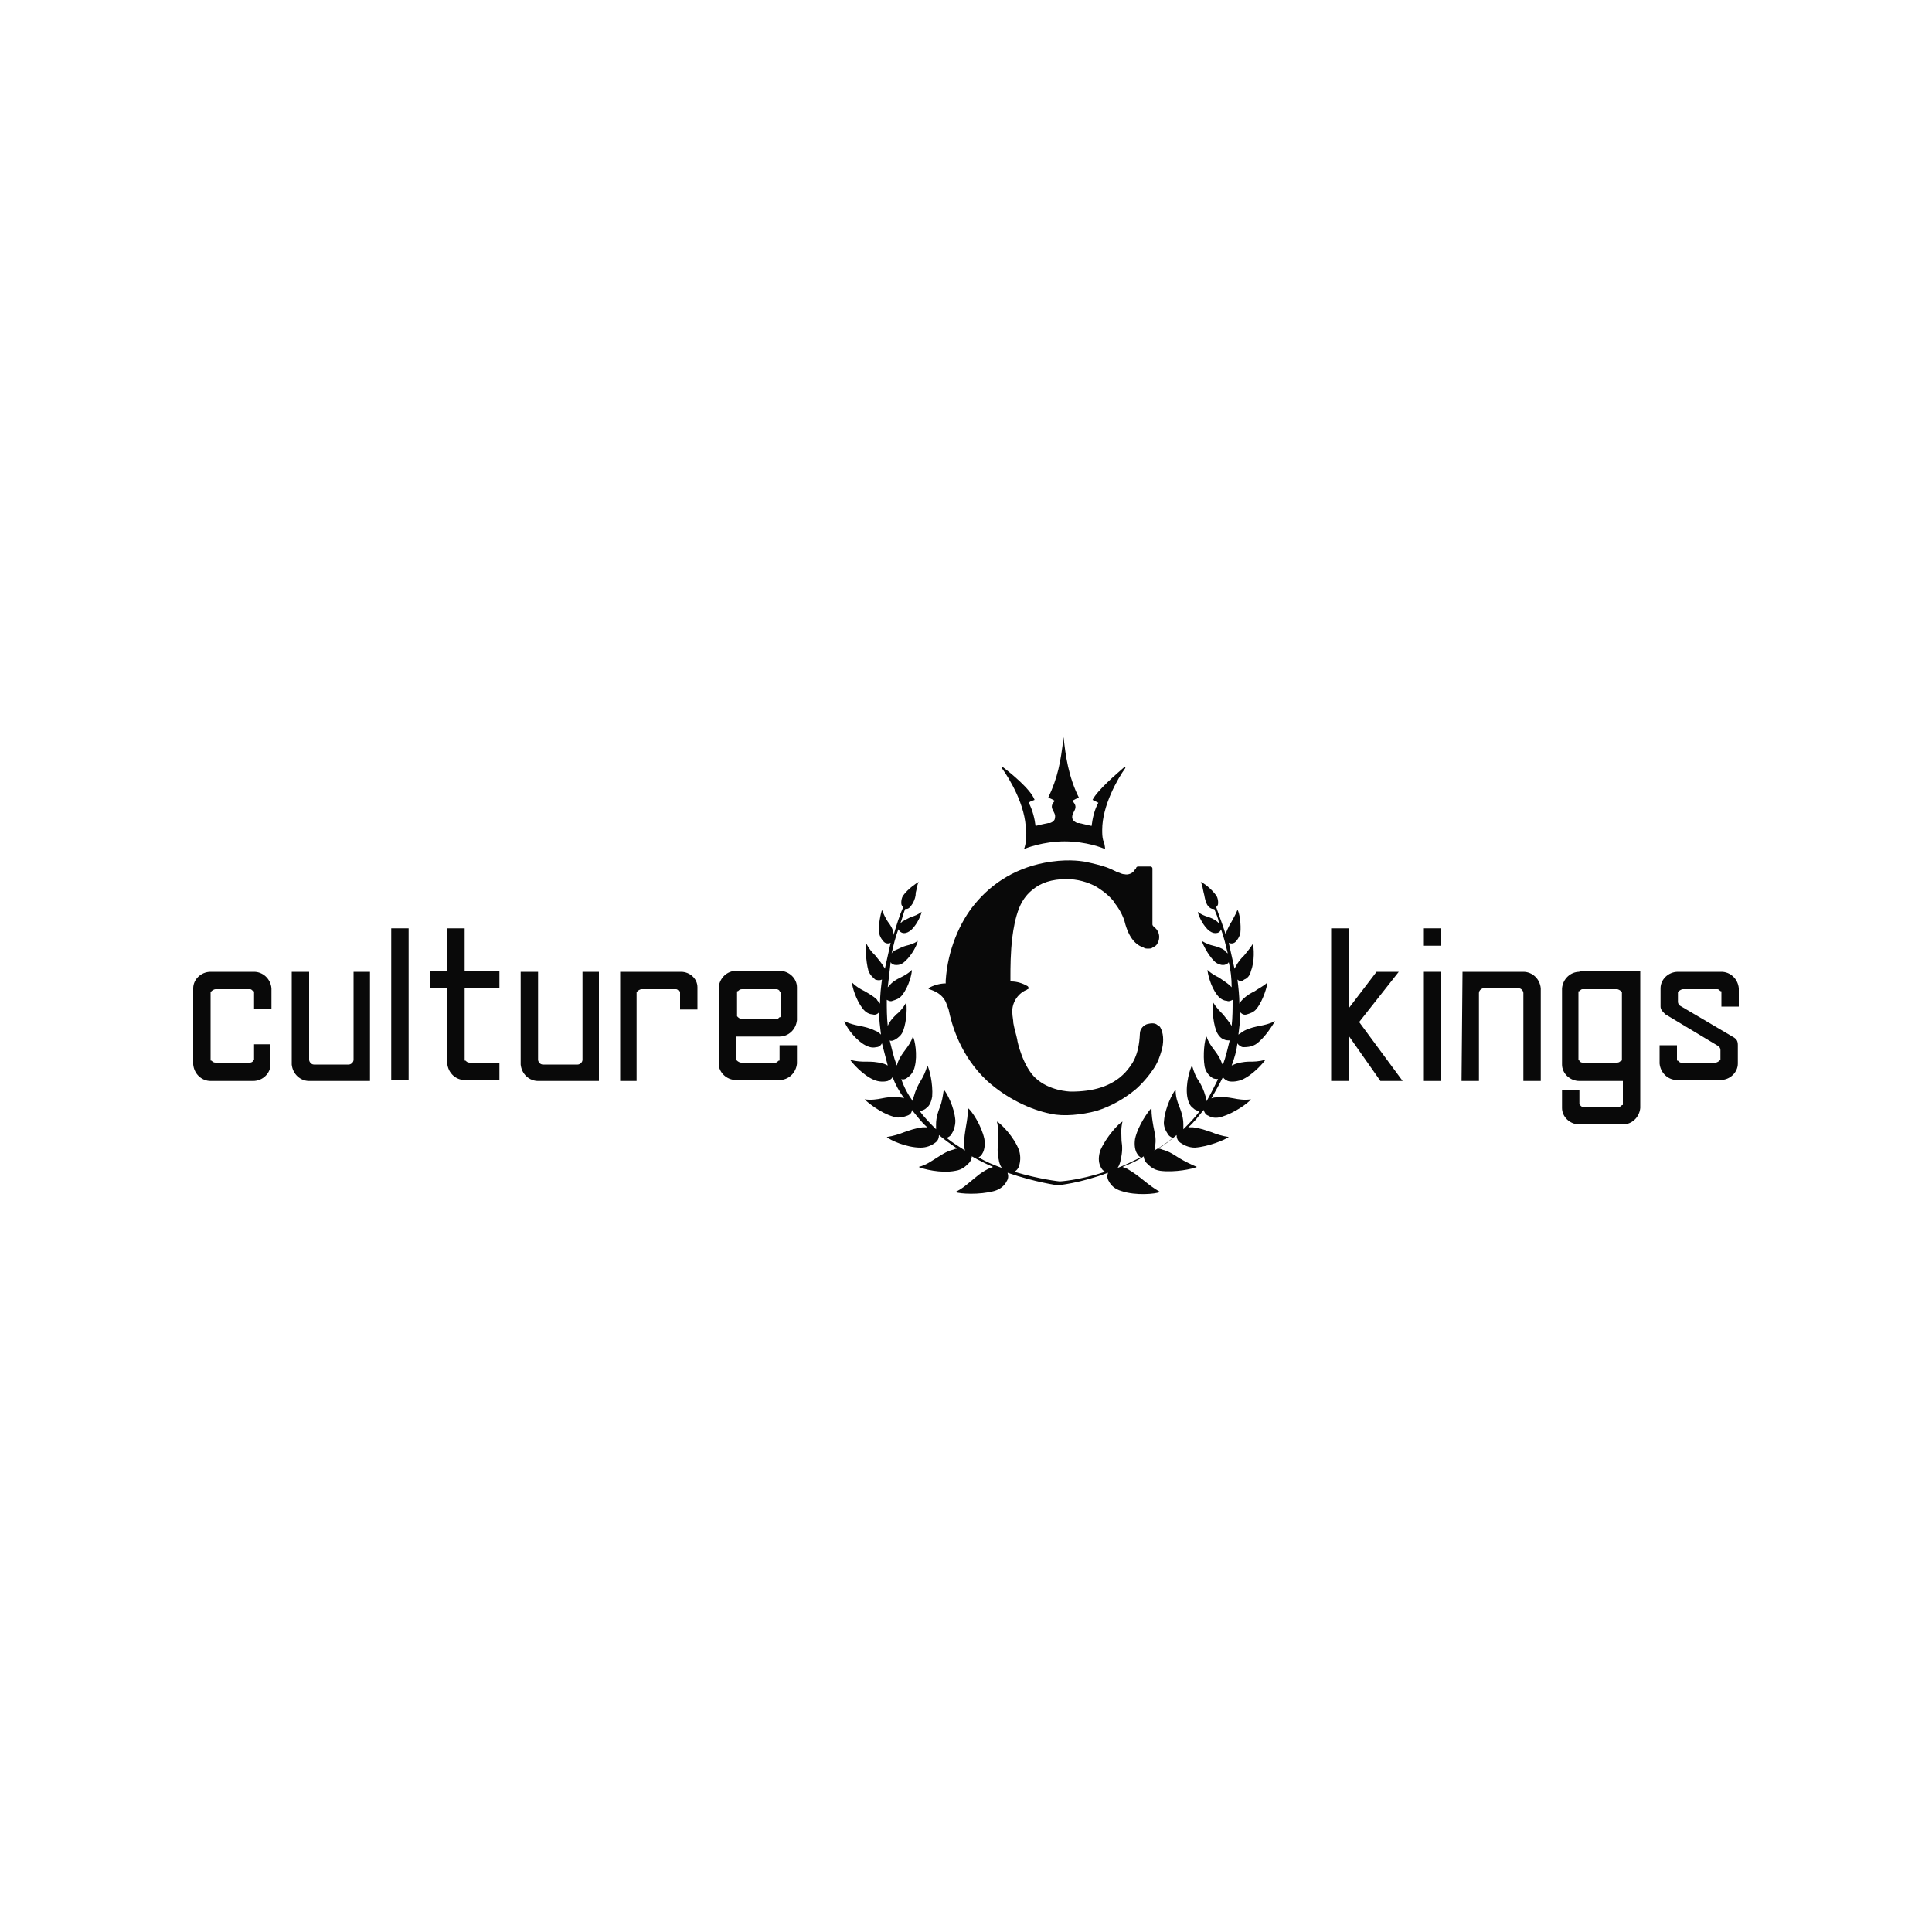<?xml version="1.0" encoding="utf-8"?>
<!-- Generator: Adobe Illustrator 26.5.0, SVG Export Plug-In . SVG Version: 6.00 Build 0)  -->
<svg version="1.1" id="Layer_1" xmlns="http://www.w3.org/2000/svg" xmlns:xlink="http://www.w3.org/1999/xlink" x="0px" y="0px"
	 viewBox="0 0 200 200" style="enable-background:new 0 0 200 200;" xml:space="preserve">
<style type="text/css">
	.st0{fill:#090909;}
</style>
<g>
	<rect x="147.4" y="100.6" class="st0" width="1.8" height="11.3"/>
	<polygon class="st0" points="145.2,111.9 142.9,111.9 139.6,107.2 139.6,111.9 137.8,111.9 137.8,96.1 139.6,96.1 139.6,104.4 
		142.5,100.6 144.8,100.6 140.7,105.8 	"/>
	<path class="st0" d="M151.4,100.6h6.3c0.9,0,1.7,0.7,1.8,1.7v9.6h-1.8v-9.1c0-0.2-0.2-0.5-0.5-0.5h-3.6c-0.2,0-0.5,0.2-0.5,0.5v9.1
		h-1.8L151.4,100.6L151.4,100.6z"/>
	<path class="st0" d="M163.5,100.6c-0.9,0-1.7,0.7-1.8,1.7v7.9c0,0.9,0.8,1.7,1.8,1.7h4.5v2.3c0,0,0,0.1,0,0.1c0,0.1,0,0.1-0.1,0.1
		c-0.1,0.1-0.2,0.2-0.4,0.2h-3.6c-0.1,0-0.3-0.1-0.3-0.2c0,0-0.1-0.1-0.1-0.1c0,0,0-0.1,0-0.1v-1.4h-1.8v1.9c0,0.9,0.8,1.7,1.8,1.7
		h4.5c0.9,0,1.7-0.7,1.8-1.7v-14.2H163.5L163.5,100.6L163.5,100.6z M167.9,109.6c0,0,0,0.1,0,0.1c0,0.1,0,0.1-0.1,0.1
		c-0.1,0.1-0.2,0.2-0.4,0.2h-3.6c-0.1,0-0.3-0.1-0.3-0.2c0,0-0.1-0.1-0.1-0.1c0,0,0-0.1,0-0.1v-6.8c0,0,0-0.1,0-0.1
		c0-0.1,0-0.1,0.1-0.1c0.1-0.1,0.2-0.2,0.3-0.2h3.6c0.1,0,0.3,0.1,0.4,0.2c0,0,0.1,0.1,0.1,0.1c0,0,0,0.1,0,0.1V109.6z"/>
	<rect x="40.5" y="96.1" class="st0" width="1.8" height="15.7"/>
	<path class="st0" d="M48.1,105.4v4.2c0,0,0,0,0,0c0,0,0,0.1,0,0.1c0,0.1,0,0.1,0.1,0.1c0.1,0.1,0.2,0.2,0.4,0.2h3.1v1.8h-3.6
		c-0.9,0-1.7-0.7-1.8-1.7v-7.8h-1.8v-1.8h1.8v-4.4h1.8v4.4h3.6v1.8h-3.6L48.1,105.4L48.1,105.4z"/>
	<path class="st0" d="M38.3,100.6v11.3H32c-0.9,0-1.7-0.7-1.8-1.7v-9.6H32v9.1c0,0.2,0.2,0.5,0.5,0.5h3.6c0.2,0,0.5-0.2,0.5-0.5
		v-9.1H38.3L38.3,100.6z"/>
	<path class="st0" d="M62,100.6v11.3h-6.3c-0.9,0-1.7-0.7-1.8-1.7v-9.6h1.8v9.1c0,0.2,0.2,0.5,0.5,0.5h3.6c0.2,0,0.5-0.2,0.5-0.5
		v-9.1H62L62,100.6z"/>
	<path class="st0" d="M26.3,104.4v-1.6c0,0,0-0.1,0-0.1c0-0.1,0-0.1-0.1-0.1c-0.1-0.1-0.2-0.2-0.3-0.2h-3.6c-0.1,0-0.3,0.1-0.4,0.2
		c0,0-0.1,0.1-0.1,0.1c0,0,0,0.1,0,0.1v2.6l0,0v4.2c0,0,0,0.1,0,0.1c0,0.1,0,0.1,0.1,0.1c0.1,0.1,0.2,0.2,0.4,0.2h3.6
		c0.1,0,0.3-0.1,0.3-0.2c0,0,0.1-0.1,0.1-0.1c0,0,0-0.1,0-0.1v-1.5H28v2.1c0,0.9-0.8,1.7-1.8,1.7h-4.4c-0.9,0-1.7-0.7-1.8-1.7v-7.9
		c0-0.9,0.8-1.7,1.8-1.7h4.5c0.9,0,1.7,0.7,1.8,1.7v2.1H26.3L26.3,104.4z"/>
	<path class="st0" d="M80.7,107.3c0.9,0,1.7-0.7,1.8-1.7v-3.4c0-0.9-0.8-1.7-1.8-1.7h-4.5c-0.9,0-1.7,0.7-1.8,1.7v7.9
		c0,0.9,0.8,1.7,1.8,1.7h4.5c0.9,0,1.7-0.7,1.8-1.7v-1.9h-1.8v1.4c0,0,0,0.1,0,0.1c0,0.1,0,0.1-0.1,0.1c-0.1,0.1-0.2,0.2-0.3,0.2
		h-3.6c-0.1,0-0.3-0.1-0.4-0.2c0,0-0.1-0.1-0.1-0.1c0,0,0-0.1,0-0.1v-2.3H80.7L80.7,107.3z M76.3,102.8c0,0,0-0.1,0-0.1
		c0-0.1,0-0.1,0.1-0.1c0.1-0.1,0.2-0.2,0.4-0.2h3.6c0.1,0,0.3,0.1,0.3,0.2c0,0,0.1,0.1,0.1,0.1c0,0,0,0.1,0,0.1v2.3c0,0,0,0.1,0,0.1
		c0,0.1,0,0.1-0.1,0.1c-0.1,0.1-0.2,0.2-0.3,0.2h-3.6c-0.1,0-0.3-0.1-0.4-0.2c0,0-0.1-0.1-0.1-0.1c0,0,0-0.1,0-0.1V102.8z"/>
	<path class="st0" d="M72.2,102.2v2.3h-1.8v-1.7c0,0,0-0.1,0-0.1c0-0.1,0-0.1-0.1-0.1c-0.1-0.1-0.2-0.2-0.3-0.2h-3.6
		c-0.1,0-0.3,0.1-0.4,0.2c0,0-0.1,0.1-0.1,0.1c0,0,0,0.1,0,0.1v2.6l0,0v6.5h-1.7v-11.3h6.3C71.4,100.6,72.2,101.3,72.2,102.2z"/>
	<rect x="147.4" y="96.1" class="st0" width="1.8" height="1.8"/>
	<path class="st0" d="M178.2,104.2v-1.4c0,0,0-0.1,0-0.1c0-0.1,0-0.1-0.1-0.1c-0.1-0.1-0.2-0.2-0.3-0.2h-3.6c-0.1,0-0.3,0.1-0.4,0.2
		c0,0-0.1,0.1-0.1,0.1c0,0,0,0.1,0,0.1v0.9c0,0.2,0.1,0.3,0.2,0.4l0,0l5.6,3.3l0,0c0.3,0.2,0.4,0.4,0.4,0.8v1.9
		c0,0.9-0.8,1.7-1.8,1.7h-4.5c-0.9,0-1.7-0.7-1.8-1.7v-1.9h1.8v1.4c0,0,0,0.1,0,0.1c0,0.1,0,0.1,0.1,0.1c0.1,0.1,0.2,0.2,0.3,0.2
		h3.6c0.1,0,0.3-0.1,0.4-0.2c0,0,0.1-0.1,0.1-0.1c0,0,0-0.1,0-0.1v-0.9c0-0.2-0.1-0.3-0.2-0.4l0,0l-5.5-3.3l-0.1-0.1h0
		c-0.2-0.2-0.4-0.4-0.4-0.7v-1.9c0-0.9,0.8-1.7,1.8-1.7h4.5c0.9,0,1.7,0.7,1.8,1.7v1.9H178.2L178.2,104.2z"/>
	<g>
		<g>
			<path class="st0" d="M96.2,102.4c0.6,0.2,1.3,0.5,1.7,1.3c0.1,0.3,0.2,0.5,0.3,0.8c0.3,1.5,1.2,4.8,4,7.4c2,1.8,4.5,3,6.6,3.4
				c1.3,0.3,3.2,0.1,4.7-0.3c1.6-0.5,2.9-1.3,3.9-2.1c0.4-0.3,1.3-1.2,1.9-2.1c0.6-0.8,0.8-1.6,0.9-1.9c0.2-0.6,0.3-1.4,0.1-2.1
				c-0.1-0.3-0.2-0.6-0.5-0.7c-0.2-0.2-0.6-0.2-1-0.1c-0.4,0.1-0.8,0.5-0.8,1c-0.1,2.3-0.8,3.2-1.5,4c-1.4,1.5-3.4,2-5.6,2
				c-0.3,0-2.3-0.1-3.7-1.4c-1.3-1.2-1.9-3.8-1.9-4c-0.1-0.5-0.3-1.1-0.4-1.7c0-0.3-0.1-0.7-0.1-1c-0.1-1,0.5-2,1.4-2.4
				c0.1,0,0.1-0.1,0.2-0.1c0.1,0,0.1-0.2,0-0.3c-0.5-0.3-1.1-0.5-1.7-0.5c0,0-0.1,0-0.1,0c0-0.1,0-0.2,0-0.3c0-0.1,0-0.1,0-0.2v0
				c0-0.9,0-2.5,0.2-4.1c0.1-0.8,0.3-2,0.7-3c0.4-1,1-1.6,1.4-1.9c0.8-0.7,2-1.1,3.5-1.1c1.1,0,2.2,0.3,3.1,0.8
				c0.3,0.2,1,0.6,1.7,1.4c0.1,0.1,0.1,0.2,0.2,0.3l0,0c0.4,0.5,0.9,1.3,1.1,2.2c0.5,1.7,1.3,2.2,1.9,2.4c0.1,0.1,0.3,0.1,0.5,0.1
				c0,0,0,0,0,0c0.1,0,0.3,0,0.4-0.1c0.2-0.1,0.4-0.2,0.5-0.4c0.1-0.2,0.2-0.4,0.2-0.7c0-0.4-0.2-0.8-0.5-1
				c-0.1-0.1-0.2-0.2-0.2-0.3v-5.8c0-0.1-0.1-0.2-0.2-0.2h-1.3c-0.1,0-0.2,0.1-0.2,0.2l-0.1,0.1c-0.2,0.4-0.7,0.6-1.1,0.5
				c0,0-0.2,0-0.4-0.1c-0.2-0.1-0.4-0.1-0.5-0.2c-0.4-0.2-0.9-0.4-0.9-0.4c-0.3-0.1-0.6-0.2-1-0.3c-0.4-0.1-0.8-0.2-1.3-0.3
				c-0.1,0-1.4-0.3-3.5,0c-3.5,0.5-6.1,2.2-7.9,4.4c-1.5,1.8-2.8,4.7-3,7.9v0.3c0,0,0,0,0,0c-0.6,0-1.3,0.2-1.8,0.5
				C96.1,102.2,96.1,102.4,96.2,102.4z"/>
			<path class="st0" d="M128,110.1c0,0-0.3,0.1-0.5,0.2c0.3-0.8,0.5-1.5,0.6-2.3c0.1,0.2,0.4,0.4,0.6,0.4c0.3,0,0.8,0,1.3-0.3
				c1-0.7,1.8-2.1,2-2.4c-0.6,0.3-1.1,0.4-1.6,0.5c-0.5,0.1-1,0.2-1.6,0.5c0,0-0.3,0.2-0.6,0.4c0.1-0.8,0.2-1.5,0.2-2.3
				c0.2,0.2,0.4,0.3,0.7,0.2c0.3-0.1,0.7-0.2,1-0.6c0.7-0.9,1.1-2.4,1.1-2.7c-0.4,0.4-0.9,0.6-1.3,0.9c-0.4,0.2-0.8,0.4-1.3,0.9
				c0,0-0.2,0.2-0.3,0.4c0-0.8-0.1-1.7-0.2-2.5c0.2,0.2,0.5,0.2,0.7,0c0.3-0.1,0.6-0.4,0.7-0.9c0.4-1,0.3-2.4,0.2-2.8
				c-0.3,0.5-0.6,0.8-0.9,1.2c-0.3,0.3-0.6,0.6-0.9,1.2c0,0-0.1,0.1-0.1,0.2c-0.2-0.9-0.4-1.8-0.6-2.7c0.2,0.1,0.5,0.1,0.7-0.1
				c0.2-0.2,0.4-0.5,0.5-0.9c0.1-0.9-0.1-2.2-0.3-2.4c-0.2,0.5-0.4,0.8-0.6,1.2c-0.2,0.3-0.4,0.7-0.6,1.2c0,0,0,0.1,0,0.2
				c-0.3-1-0.7-2-1-2.9c0.1-0.1,0.2-0.2,0.2-0.4c0-0.2,0-0.5-0.2-0.8c-0.5-0.7-1.3-1.3-1.6-1.4c0.2,0.4,0.2,0.7,0.3,1.1
				c0.1,0.3,0.1,0.7,0.3,1.1c0,0.1,0.3,0.6,0.7,0.6c0,0,0,0,0.1,0c0.2,0.5,0.4,0.9,0.5,1.5c-0.1-0.1-0.2-0.2-0.2-0.2
				c-0.4-0.3-0.7-0.4-1-0.5c-0.3-0.1-0.6-0.2-1-0.5c0,0.2,0.4,1.2,1,1.8c0.3,0.3,0.6,0.4,0.8,0.4c0.3,0,0.5-0.1,0.6-0.4
				c0.3,0.8,0.5,1.7,0.7,2.5c-0.1-0.1-0.3-0.2-0.3-0.3c-0.4-0.3-0.8-0.4-1.2-0.5c-0.4-0.1-0.7-0.2-1.2-0.5c0.1,0.3,0.6,1.4,1.3,2.1
				c0.3,0.3,0.7,0.4,0.9,0.4c0.2,0,0.5-0.1,0.6-0.3c0.2,0.8,0.3,1.7,0.3,2.6c-0.1-0.1-0.1-0.1-0.1-0.1c-0.4-0.4-0.8-0.6-1.2-0.9
				c-0.4-0.2-0.8-0.4-1.2-0.8c0,0.3,0.3,1.7,1,2.6c0.3,0.4,0.7,0.6,1,0.6c0.2,0.1,0.4,0,0.6-0.1c0,0.9,0,1.8-0.1,2.7
				c-0.3-0.5-0.6-0.8-0.9-1.2c-0.3-0.3-0.7-0.7-1-1.2c-0.1,0.3-0.1,1.8,0.3,2.9c0.2,0.5,0.5,0.8,0.8,0.9c0.2,0.1,0.4,0.1,0.6,0.1
				c-0.2,0.8-0.4,1.7-0.7,2.5c0,0,0,0.1,0,0.1c0-0.1-0.1-0.2-0.1-0.2c-0.2-0.6-0.5-1-0.8-1.4c-0.3-0.4-0.6-0.8-0.8-1.4
				c-0.2,0.3-0.4,1.9-0.2,3.1c0.1,0.5,0.4,0.9,0.7,1.1c0.2,0.2,0.5,0.2,0.7,0.2c-0.4,0.8-0.8,1.6-1.2,2.3c0-0.3-0.1-0.5-0.1-0.5
				c-0.2-0.7-0.4-1.1-0.7-1.6c-0.3-0.4-0.5-0.9-0.7-1.6c-0.2,0.3-0.7,1.9-0.5,3.2c0.1,0.6,0.3,1,0.6,1.2c0.2,0.2,0.4,0.3,0.7,0.3
				c-0.5,0.7-1.1,1.3-1.7,1.9c0-0.3,0-0.5,0-0.5c0-0.7-0.2-1.3-0.4-1.8c-0.2-0.5-0.4-1-0.4-1.8c-0.3,0.3-1.1,1.9-1.2,3.2
				c-0.1,0.6,0.2,1.1,0.4,1.4c0.1,0.2,0.3,0.3,0.5,0.4c-0.6,0.5-1.2,0.9-1.9,1.3c0.1-0.3,0.1-0.5,0.1-0.6c0.1-0.8-0.1-1.3-0.2-1.9
				c-0.1-0.6-0.2-1.1-0.2-1.9c-0.3,0.3-1.4,1.8-1.7,3.2c-0.1,0.6,0,1.2,0.2,1.5c0.1,0.2,0.3,0.4,0.4,0.4c-0.8,0.4-1.6,0.8-2.4,1.1
				c0.2-0.3,0.3-0.7,0.3-0.8c0.2-0.8,0.2-1.4,0.1-2c0-0.6-0.1-1.2,0.1-2c-0.4,0.2-1.7,1.6-2.3,3c-0.2,0.6-0.2,1.2,0,1.6
				c0.1,0.3,0.3,0.5,0.5,0.6c-2.7,0.9-4.7,1-4.7,1s-2-0.2-4.7-1c0.2-0.1,0.4-0.3,0.5-0.6c0.1-0.4,0.2-0.9,0-1.6
				c-0.5-1.4-1.9-2.8-2.3-3c0.2,0.8,0.1,1.4,0.1,2c0,0.6-0.1,1.2,0.1,2c0,0.1,0.1,0.5,0.3,0.8c-0.8-0.3-1.6-0.6-2.4-1.1
				c0.2-0.1,0.3-0.2,0.4-0.4c0.2-0.3,0.3-0.9,0.2-1.5c-0.3-1.4-1.3-2.9-1.7-3.2c0,0.8-0.1,1.3-0.2,1.9c-0.1,0.6-0.2,1.2-0.2,1.9
				c0,0.1,0,0.3,0.1,0.6c-0.6-0.4-1.3-0.8-1.9-1.3c0.2-0.1,0.4-0.2,0.5-0.4c0.2-0.3,0.4-0.8,0.4-1.4c-0.1-1.4-0.9-2.9-1.2-3.2
				c-0.1,0.7-0.2,1.3-0.4,1.8c-0.2,0.5-0.4,1.1-0.4,1.8c0,0,0,0.3,0,0.5c-0.6-0.6-1.2-1.2-1.7-1.9c0.2,0,0.5-0.1,0.7-0.3
				c0.3-0.2,0.5-0.6,0.6-1.2c0.1-1.3-0.3-2.9-0.5-3.2c-0.2,0.7-0.4,1.1-0.7,1.6c-0.3,0.5-0.5,0.9-0.7,1.6c0,0-0.1,0.3-0.1,0.5
				c-0.5-0.7-0.9-1.4-1.2-2.3c0.2,0.1,0.5,0,0.7-0.2c0.3-0.2,0.6-0.6,0.7-1.1c0.3-1.2,0-2.8-0.2-3.1c-0.2,0.6-0.5,1-0.8,1.4
				c-0.3,0.4-0.6,0.8-0.8,1.4c0,0,0,0.1-0.1,0.2c0,0,0-0.1,0-0.1c-0.3-0.8-0.5-1.7-0.7-2.5c0.2,0.1,0.4,0,0.6-0.1
				c0.3-0.2,0.6-0.4,0.8-0.9c0.4-1.1,0.4-2.6,0.3-2.9c-0.3,0.5-0.6,0.9-1,1.2c-0.3,0.3-0.7,0.7-0.9,1.2c-0.1-0.9-0.1-1.8-0.1-2.7
				c0.2,0.1,0.4,0.2,0.6,0.1c0.3-0.1,0.7-0.2,1-0.6c0.7-0.9,1-2.2,1-2.6c-0.4,0.4-0.8,0.6-1.2,0.8c-0.4,0.2-0.8,0.4-1.2,0.9
				c0,0-0.1,0.1-0.1,0.1c0.1-0.9,0.2-1.7,0.3-2.6c0.1,0.2,0.3,0.3,0.6,0.3c0.3,0,0.6-0.1,0.9-0.4c0.7-0.6,1.3-1.8,1.3-2.1
				c-0.4,0.3-0.8,0.4-1.2,0.5c-0.4,0.1-0.7,0.3-1.2,0.5c0,0-0.2,0.1-0.3,0.3c0.2-0.9,0.4-1.7,0.7-2.5c0.1,0.2,0.3,0.4,0.6,0.4
				c0.2,0,0.5-0.1,0.8-0.4c0.6-0.6,1-1.6,1-1.8c-0.4,0.3-0.7,0.4-1,0.5c-0.3,0.1-0.6,0.3-1,0.5c0,0-0.1,0.1-0.2,0.2
				c0.2-0.5,0.3-1,0.5-1.5c0,0,0,0,0.1,0c0.4,0,0.6-0.5,0.7-0.6c0.2-0.4,0.3-0.7,0.3-1.1c0.1-0.3,0.1-0.7,0.3-1.1
				c-0.2,0.1-1.1,0.7-1.6,1.4c-0.2,0.3-0.2,0.6-0.2,0.8c0,0.2,0.1,0.3,0.2,0.4c-0.4,0.9-0.7,1.9-1,2.9c0-0.1,0-0.2,0-0.2
				c-0.1-0.5-0.3-0.8-0.6-1.2c-0.2-0.3-0.4-0.7-0.6-1.2c-0.1,0.3-0.4,1.5-0.3,2.4c0.1,0.4,0.3,0.7,0.5,0.9c0.2,0.2,0.5,0.2,0.7,0.1
				c-0.2,0.9-0.4,1.8-0.6,2.7c0-0.1-0.1-0.2-0.1-0.2c-0.3-0.5-0.6-0.8-0.9-1.2c-0.3-0.3-0.6-0.6-0.9-1.2c-0.1,0.3-0.1,1.7,0.2,2.8
				c0.2,0.5,0.5,0.7,0.7,0.9c0.3,0.1,0.5,0.1,0.7,0c-0.1,0.8-0.2,1.6-0.2,2.5c-0.1-0.2-0.3-0.3-0.3-0.4c-0.4-0.4-0.8-0.6-1.3-0.9
				c-0.4-0.2-0.8-0.4-1.3-0.9c0,0.4,0.4,1.8,1.1,2.7c0.3,0.4,0.7,0.6,1,0.6c0.3,0.1,0.5,0,0.7-0.2c0,0.7,0.1,1.5,0.2,2.3
				c-0.2-0.2-0.5-0.4-0.6-0.4c-0.6-0.3-1.1-0.4-1.6-0.5c-0.5-0.1-1-0.2-1.6-0.5c0.1,0.4,0.9,1.7,2,2.4c0.5,0.3,0.9,0.4,1.3,0.3
				c0.3,0,0.5-0.2,0.6-0.4c0.2,0.8,0.4,1.5,0.6,2.3c-0.2-0.1-0.4-0.2-0.5-0.2c-0.7-0.2-1.2-0.2-1.7-0.2c-0.5,0-1,0-1.7-0.2
				c0.2,0.3,1.3,1.6,2.5,2.1c0.5,0.2,1,0.2,1.4,0.1c0.2-0.1,0.4-0.2,0.5-0.4c0.3,0.8,0.7,1.5,1.2,2.2c-0.2-0.1-0.5-0.1-0.5-0.1
				c-0.7-0.1-1.3,0-1.8,0.1c-0.5,0.1-1.1,0.2-1.8,0.1c0.3,0.3,1.6,1.4,3,1.8c0.6,0.2,1.1,0,1.4-0.1c0.3-0.1,0.5-0.3,0.5-0.6
				c0.5,0.6,1,1.3,1.6,1.8c-0.3,0-0.5,0-0.5,0c-0.8,0.1-1.3,0.3-1.9,0.5c-0.5,0.2-1.1,0.4-1.8,0.5c0.3,0.3,2,1.1,3.5,1.1
				c0.6,0,1.1-0.2,1.5-0.5c0.3-0.2,0.4-0.5,0.4-0.8c0.6,0.5,1.3,1,1.9,1.4c-0.2,0-0.4,0.1-0.4,0.1c-0.8,0.2-1.3,0.6-1.8,0.9
				c-0.5,0.3-1,0.7-1.8,0.9c0.4,0.2,2.3,0.7,3.8,0.4c0.7-0.1,1.1-0.5,1.4-0.8c0.2-0.2,0.3-0.5,0.3-0.7c0.7,0.4,1.5,0.8,2.2,1.1
				c-0.3,0.1-0.5,0.2-0.5,0.2c-0.8,0.4-1.2,0.8-1.7,1.2c-0.5,0.4-0.9,0.8-1.7,1.2c0.5,0.2,2.5,0.3,4-0.1c0.7-0.2,1.1-0.6,1.3-1
				c0.2-0.3,0.2-0.6,0.1-0.9c2.9,1,5.2,1.3,5.2,1.3s2.3-0.2,5.2-1.3c-0.1,0.3-0.1,0.6,0.1,0.9c0.2,0.4,0.6,0.8,1.3,1
				c1.5,0.5,3.5,0.3,4,0.1c-0.7-0.4-1.2-0.8-1.7-1.2c-0.5-0.4-1-0.8-1.7-1.2c0,0-0.2-0.1-0.5-0.2c0.7-0.3,1.5-0.6,2.2-1.1
				c0,0.2,0.1,0.5,0.3,0.7c0.3,0.3,0.7,0.7,1.4,0.8c1.5,0.2,3.4-0.2,3.8-0.4c-0.7-0.3-1.3-0.6-1.8-0.9c-0.5-0.3-1-0.7-1.8-0.9
				c0,0-0.2-0.1-0.4-0.1c0.7-0.4,1.3-0.9,1.9-1.4c0,0.3,0.1,0.6,0.4,0.8c0.3,0.2,0.8,0.5,1.5,0.5c1.4-0.1,3.1-0.8,3.5-1.1
				c-0.7-0.1-1.3-0.3-1.8-0.5c-0.6-0.2-1.1-0.4-1.9-0.5c0,0-0.3,0-0.5,0c0.6-0.5,1.1-1.2,1.6-1.8c0.1,0.3,0.2,0.5,0.5,0.6
				c0.3,0.2,0.8,0.3,1.4,0.1c1.3-0.4,2.7-1.4,3-1.8c-0.7,0.1-1.3,0-1.8-0.1c-0.6-0.1-1.1-0.2-1.8-0.1c0,0-0.3,0-0.5,0.1
				c0.4-0.7,0.8-1.4,1.2-2.2c0.1,0.2,0.3,0.3,0.5,0.4c0.3,0.1,0.8,0.1,1.4-0.1c1.2-0.5,2.3-1.8,2.5-2.1c-0.7,0.2-1.2,0.2-1.7,0.2
				C129.2,109.9,128.7,109.9,128,110.1z"/>
			<path class="st0" d="M106.2,87L106.2,87c0,0.2-0.1,0.7-0.2,0.9c0,0,0,0,0,0c0.2-0.1,2-0.8,4.2-0.8c2.3,0,4,0.7,4.2,0.8
				c0,0,0,0,0,0c0-0.2-0.1-0.8-0.2-0.9l0,0c-0.1-0.4-0.1-0.7-0.1-1.1c0-2.5,1.6-5.3,2.4-6.4c0,0,0-0.1-0.1-0.1
				c-0.8,0.7-2.8,2.4-3.3,3.4v0c0.2,0.1,0.4,0.2,0.6,0.3v0c-0.4,0.7-0.6,1.6-0.7,2.4c0,0,0,0,0,0c-0.4-0.1-0.9-0.2-1.3-0.3l-0.2,0
				c-0.2-0.1-0.4-0.2-0.5-0.5c-0.1-0.7,0.8-1,0-1.8v0c0.2-0.1,0.5-0.3,0.7-0.3c0,0,0,0,0,0c-1.1-2.2-1.4-4.4-1.6-6.3c0,0,0,0,0,0
				c-0.3,2.6-0.6,4.2-1.6,6.3v0c0.2,0,0.5,0.2,0.7,0.3v0c-0.8,0.8,0.2,1.1,0,1.8c0,0.2-0.2,0.4-0.5,0.5l-0.2,0
				c-0.5,0.1-0.9,0.2-1.3,0.3c0,0,0,0,0,0c-0.1-0.8-0.3-1.6-0.7-2.4v0c0.2-0.2,0.4-0.2,0.6-0.3c0,0,0,0,0,0
				c-0.4-1.1-2.5-2.8-3.3-3.4c0,0-0.1,0-0.1,0.1c0.8,1.1,2.5,3.9,2.5,6.5C106.3,86.3,106.2,86.6,106.2,87z"/>
		</g>
	</g>
</g>
</svg>
